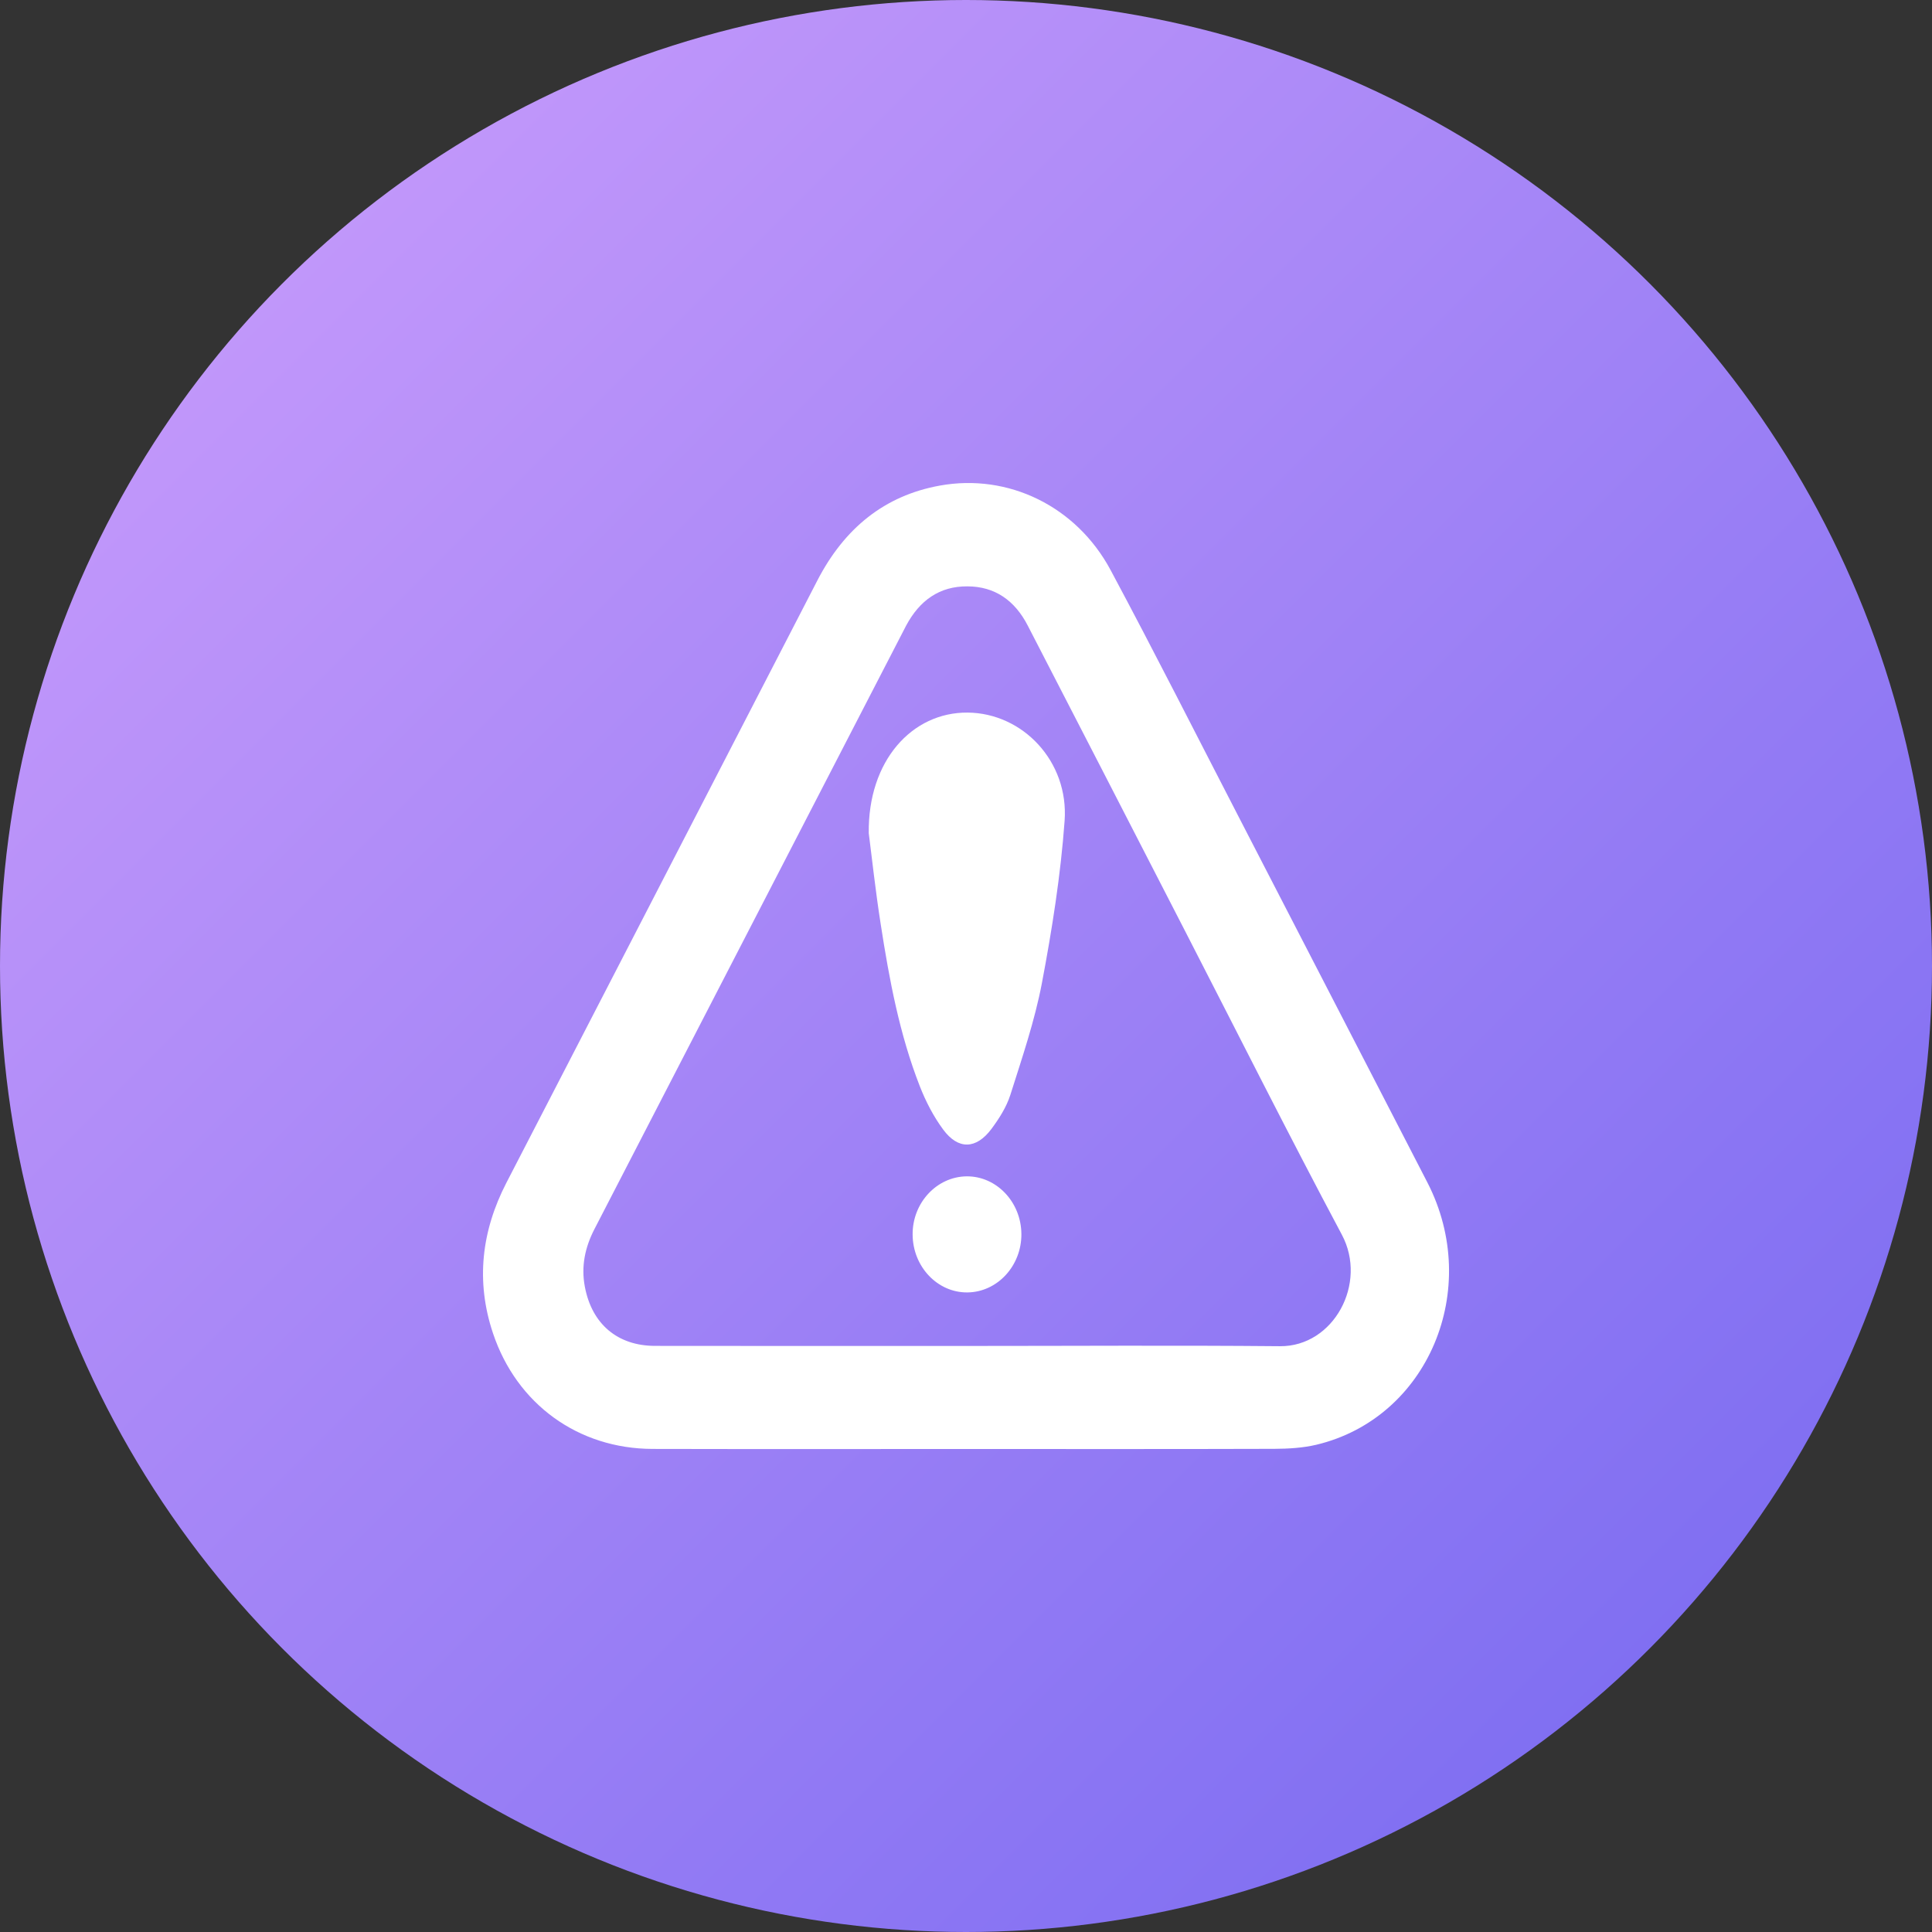 <svg width="24" height="24" viewBox="0 0 24 24" fill="none" xmlns="http://www.w3.org/2000/svg">
<rect x="0" y="0" width="24" height="24" fill="#333333" stroke="none"/>
<circle cx="12" cy="12" r="12" fill="url(#paint0_linear_369_304)"/>
<path d="M11.976 18C10.686 18 9.397 18.002 8.107 17.999C7.184 17.997 6.419 17.444 6.124 16.562C5.907 15.914 5.983 15.29 6.29 14.694C6.749 13.805 7.208 12.916 7.667 12.028C8.496 10.422 9.326 8.816 10.154 7.21C10.489 6.562 10.988 6.156 11.676 6.032C12.523 5.879 13.37 6.286 13.797 7.083C14.343 8.103 14.865 9.137 15.397 10.166C16.175 11.673 16.954 13.18 17.731 14.688C18.415 16.016 17.739 17.616 16.353 17.947C16.184 17.987 16.006 17.997 15.832 17.998C14.547 18.002 13.261 18 11.976 18ZM12.006 16.72C13.304 16.72 14.602 16.711 15.9 16.723C16.567 16.729 16.992 15.943 16.669 15.338C16.003 14.088 15.366 12.818 14.717 11.557C14.068 10.295 13.419 9.033 12.768 7.773C12.607 7.459 12.359 7.285 12.018 7.284C11.672 7.281 11.423 7.458 11.255 7.774C11.223 7.835 11.192 7.895 11.161 7.956C9.902 10.394 8.644 12.831 7.384 15.269C7.268 15.494 7.217 15.73 7.265 15.983C7.352 16.449 7.673 16.719 8.138 16.719C9.428 16.721 10.717 16.72 12.006 16.72Z" fill="white"/>
<path d="M10.792 10.351C10.78 9.449 11.331 8.847 12.019 8.852C12.704 8.857 13.278 9.458 13.225 10.196C13.176 10.872 13.069 11.546 12.943 12.212C12.853 12.684 12.696 13.143 12.551 13.601C12.502 13.754 12.411 13.896 12.316 14.024C12.126 14.278 11.903 14.285 11.716 14.031C11.597 13.87 11.5 13.683 11.426 13.493C11.174 12.849 11.047 12.168 10.941 11.484C10.874 11.057 10.828 10.627 10.792 10.351Z" fill="white"/>
<path d="M12.688 15.329C12.691 15.725 12.389 16.052 12.016 16.055C11.646 16.058 11.34 15.736 11.337 15.338C11.333 14.943 11.636 14.617 12.008 14.613C12.379 14.61 12.685 14.932 12.688 15.329Z" fill="white"/>
<defs>
<linearGradient id="paint0_linear_369_304" x1="0" y1="0" x2="24" y2="24" gradientUnits="userSpaceOnUse">
<stop stop-color="#CE9FFC"/>
<stop offset="1" stop-color="#7367F0"/>
</linearGradient>
</defs>
</svg>
